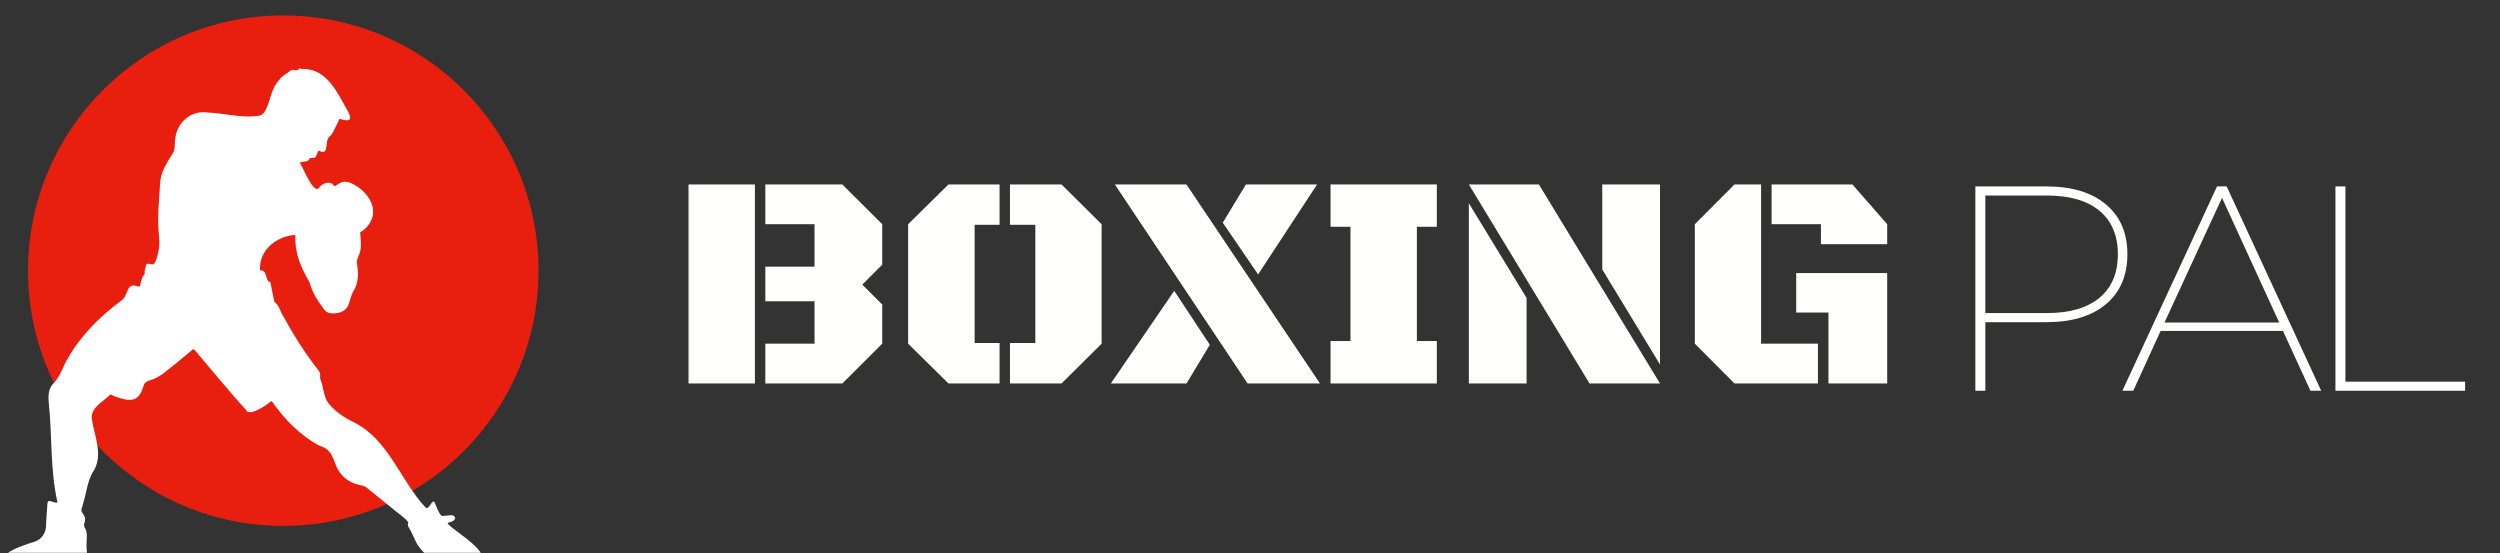 <svg xmlns="http://www.w3.org/2000/svg" xmlns:xlink="http://www.w3.org/1999/xlink" width="470" zoomAndPan="magnify" viewBox="0 0 352.5 78" height="104" preserveAspectRatio="xMidYMid meet" version="1.0"><rect x="0" y="0" width="352.5" height="78" fill="#333333" stroke="none"/><defs><g/><clipPath id="94e1cb27a0"><path d="M 3.953 2.176 L 75.93 2.176 L 75.93 74.152 L 3.953 74.152 Z M 3.953 2.176 " clip-rule="nonzero"/></clipPath><clipPath id="25dacb8158"><path d="M 39.941 2.176 C 20.066 2.176 3.953 18.289 3.953 38.164 C 3.953 58.039 20.066 74.152 39.941 74.152 C 59.816 74.152 75.93 58.039 75.93 38.164 C 75.93 18.289 59.816 2.176 39.941 2.176 Z M 39.941 2.176 " clip-rule="nonzero"/></clipPath><clipPath id="218458406e"><path d="M 0 9.656 L 68.184 9.656 L 68.184 77.945 L 0 77.945 Z M 0 9.656 " clip-rule="nonzero"/></clipPath></defs><g clip-path="url(#94e1cb27a0)"><g clip-path="url(#25dacb8158)"><path fill="#e81e0f" d="M 3.953 2.176 L 75.93 2.176 L 75.93 74.152 L 3.953 74.152 Z M 3.953 2.176 " fill-opacity="1" fill-rule="nonzero"/></g></g><g clip-path="url(#218458406e)"><path fill="#ffffff" d="M 29.215 15.863 C 31.652 15.957 34.059 16.68 36.504 16.32 C 37.738 16.195 38.031 13.445 38.602 12.426 C 38.77 11.961 39.109 11.594 39.414 11.215 C 39.789 10.637 40.453 10.414 40.949 9.961 C 41.336 9.648 41.672 10.113 42.062 9.793 C 42.406 9.469 42.5 9.844 42.855 9.719 C 46.199 9.773 47.684 13.293 49.113 15.805 C 49.691 16.918 49.262 17.145 48.195 16.84 C 48.062 16.789 47.855 16.699 47.797 16.891 C 47.629 17.406 47.309 17.848 47.105 18.344 C 46.977 18.664 46.793 18.953 46.527 19.188 C 45.637 19.852 46.551 21.941 45.059 21.293 C 44.598 21.109 44.887 22.254 44.102 22.273 C 43.906 22.293 43.652 22.23 43.578 22.473 C 43.43 22.824 42.906 22.73 42.59 22.84 C 42.469 22.848 42.227 22.844 42.328 23.035 C 42.695 23.52 44.293 27.75 45.074 26.363 C 45.543 25.805 46.59 25.426 47.062 26.164 C 47.383 26.566 47.867 25.145 49.477 25.805 C 52.145 27.012 53.953 30.082 51.336 32.383 C 51.184 32.562 50.793 32.625 50.785 32.891 C 50.867 33.809 51 34.758 50.719 35.656 C 50.586 36.156 50.234 36.617 50.328 37.156 C 50.566 38.516 50.57 39.934 49.789 41.129 C 49.148 42.316 49.418 43.723 47.719 44.109 C 47.066 44.223 46.203 44.297 45.758 43.703 C 44.883 42.555 44.047 41.312 43.68 39.906 C 42.461 37.703 41.574 35.895 41.648 33.281 C 41.645 33.156 41.508 33.129 41.402 33.145 C 38.938 33.367 36.547 35.312 36.664 37.934 C 36.656 38.094 36.688 38.133 36.848 38.129 C 37.414 38.133 37.445 38.801 37.633 39.195 C 37.719 39.355 37.703 39.652 37.914 39.699 C 38.078 39.715 38.137 39.828 38.164 39.961 C 38.305 40.746 38.469 41.527 38.629 42.309 C 38.656 42.441 38.699 42.562 38.805 42.652 C 39.254 43.035 39.445 43.586 39.676 44.109 C 41.215 46.941 42.926 49.73 44.938 52.258 C 45.312 52.734 45.031 53.066 45.195 53.523 C 45.688 54.762 45.586 56.219 46.613 57.203 C 47.531 58.238 48.711 58.961 49.941 59.566 C 54.801 62.012 56.465 67.75 59.973 71.531 C 60.547 72.074 60.945 70.098 61.32 70.91 C 61.52 71.367 61.676 71.848 61.926 72.281 C 62.266 72.836 62.211 72.77 62.805 72.711 C 63.238 72.734 63.812 72.453 64.113 72.875 C 64.18 72.973 64.188 73.07 64.133 73.176 C 63.922 73.707 62.859 73.602 63.18 73.891 C 64.625 75.391 69.375 77.719 67.953 80.125 C 66.793 81.371 64.926 81.816 63.285 81.496 C 62.258 81.324 62.141 79.926 61.32 79.387 C 60.406 78.582 59.473 77.738 58.812 76.711 C 58.402 75.969 58.137 75.156 57.676 74.445 C 57.539 74.219 57.461 73.992 57.531 73.734 C 57.883 73.562 55.344 71.777 55.113 71.52 C 53.973 70.598 52.828 69.68 51.691 68.758 C 51.492 68.598 51.27 68.508 51.016 68.453 C 50.301 68.305 49.609 68.102 49 67.672 C 46.52 65.965 47.715 63.602 45.027 62.844 C 42.355 61.422 40.105 59.117 38.379 56.645 C 38.289 56.523 38.156 56.602 38.074 56.688 C 37.543 57.168 35.484 58.52 34.859 58.012 C 32.336 55.191 29.922 52.27 27.473 49.383 C 27.383 49.23 27.215 49.188 27.098 49.34 C 25.82 50.43 24.523 51.496 23.199 52.523 C 22.586 53.008 21.922 53.41 21.164 53.613 C 20.703 53.734 20.383 53.949 20.23 54.43 C 19.52 56.875 18.266 56.582 16.195 55.906 C 15.938 55.832 15.68 55.484 15.43 55.742 C 14.449 56.711 12.73 57.504 12.953 59.113 C 13.332 61.602 14.664 64.27 13.059 66.621 C 12.297 67.953 12.18 69.559 11.711 71.012 C 11.656 71.453 11.277 71.93 11.621 72.332 C 12.477 73.438 11.59 73.727 11.922 74.328 C 12.391 75.062 12.223 75.922 12.195 76.734 C 12.156 78.48 12.895 79.23 10.723 79.895 C 9.168 80.348 1.992 81.395 0.418 80.207 C -1.383 78.316 3.477 76.805 4.734 76.43 C 6.562 75.887 6.516 74.125 6.5 73.867 C 6.496 73.543 6.652 71.594 6.684 71.051 C 6.734 70.625 6.844 70.57 7.254 70.699 C 7.406 70.707 8.148 71.078 8.086 70.738 C 7.055 66.145 7.375 61.449 6.875 56.805 C 6.773 55.848 6.82 54.77 7.547 54.055 C 8.258 53.301 8.68 52.355 9.082 51.414 C 10.914 47.801 13.859 44.781 17.098 42.387 C 18.164 41.703 17.699 39.73 19.496 40.398 C 19.66 40.453 19.703 40.422 19.75 40.25 C 19.832 39.938 19.914 39.629 19.996 39.32 C 20.18 38.605 20.473 39.012 20.395 38.234 C 20.449 37.98 20.496 37.723 20.566 37.473 C 20.645 36.977 21.129 37.25 21.465 37.281 C 22.012 37.398 22.395 35.289 22.441 34.836 C 22.5 34.238 22.457 33.648 22.402 33.055 C 22.16 30.703 22.43 28.344 22.566 25.992 C 22.613 24.309 23.535 22.906 24.422 21.535 C 24.746 20.934 24.574 20.195 24.715 19.543 C 24.949 17.281 26.906 15.543 29.215 15.852 C 29.215 15.855 29.215 15.855 29.215 15.863 Z M 29.215 15.863 " fill-opacity="1" fill-rule="nonzero"/></g><g fill="#fffffe" fill-opacity="1"><g transform="translate(94.614, 54.069)"><g><path d="M 20.234 -22.453 L 13.297 -22.453 L 13.297 -28.062 L 24.156 -28.062 L 29.781 -22.453 L 29.781 -16.75 L 26.969 -13.938 L 29.781 -11.125 L 29.781 -5.609 L 24.156 0 L 13.297 0 L 13.297 -5.609 L 20.234 -5.609 L 20.234 -11.594 L 13.297 -11.594 L 13.297 -16.469 L 20.234 -16.469 Z M 2.469 -28.062 L 11.828 -28.062 L 11.828 0 L 2.469 0 Z M 2.469 -28.062 "/></g></g></g><g fill="#fffffe" fill-opacity="1"><g transform="translate(126.234, 54.069)"><g><path d="M 11.188 -5.703 L 14.703 -5.703 L 14.703 0 L 7.5 0 L 1.812 -5.609 L 1.812 -22.453 L 7.5 -28.062 L 14.703 -28.062 L 14.703 -22.375 L 11.188 -22.375 Z M 19.75 -22.375 L 16.172 -22.375 L 16.172 -28.062 L 23.438 -28.062 L 29.094 -22.453 L 29.094 -5.609 L 23.438 0 L 16.172 0 L 16.172 -5.703 L 19.75 -5.703 Z M 19.75 -22.375 "/></g></g></g><g fill="#fffffe" fill-opacity="1"><g transform="translate(157.177, 54.069)"><g><path d="M 20.219 -15.375 L 15.234 -22.672 L 18.5 -28.062 L 28.531 -28.062 Z M -0.547 0 L 8.391 -13.062 L 13.406 -5.453 L 10.125 0 Z M 28.938 0 L 18.734 0 L 0.016 -28.062 L 10.109 -28.062 Z M 28.938 0 "/></g></g></g><g fill="#fffffe" fill-opacity="1"><g transform="translate(185.56, 54.069)"><g><path d="M 2.047 -5.984 L 4.859 -5.984 L 4.859 -22.094 L 2.047 -22.094 L 2.047 -28.062 L 17.031 -28.062 L 17.031 -22.094 L 14.219 -22.094 L 14.219 -5.984 L 17.031 -5.984 L 17.031 0 L 2.047 0 Z M 2.047 -5.984 "/></g></g></g><g fill="#fffffe" fill-opacity="1"><g transform="translate(204.638, 54.069)"><g><path d="M 29.422 0 L 19.484 0 L 2.469 -28.062 L 12.344 -28.062 Z M 2.469 0 L 2.469 -25.406 L 10.609 -12.062 L 10.609 0 Z M 29.422 -28.062 L 29.422 -2.672 L 21.281 -16.078 L 21.281 -28.062 Z M 29.422 -28.062 "/></g></g></g><g fill="#fffffe" fill-opacity="1"><g transform="translate(236.532, 54.069)"><g><path d="M 11.781 -5.609 L 19.797 -5.609 L 19.797 0 L 8.031 0 L 2.438 -5.609 L 2.438 -22.453 L 8.031 -28.062 L 11.781 -28.062 Z M 16.734 -15.562 L 29.562 -15.562 L 29.562 0 L 21.281 0 L 21.281 -10 L 16.734 -10 Z M 13.266 -22.453 L 13.266 -28.062 L 24.656 -28.062 L 29.562 -22.453 L 29.562 -19.641 L 20.219 -19.641 L 20.219 -22.453 Z M 13.266 -22.453 "/></g></g></g><g fill="#fffffe" fill-opacity="1"><g transform="translate(273.26, 55.098)"><g><path d="M 15.266 -28.812 C 18.859 -28.812 21.66 -27.969 23.672 -26.281 C 25.691 -24.594 26.703 -22.254 26.703 -19.266 C 26.703 -16.242 25.691 -13.891 23.672 -12.203 C 21.66 -10.516 18.859 -9.672 15.266 -9.672 L 6.672 -9.672 L 6.672 0 L 5.266 0 L 5.266 -28.812 Z M 15.344 -10.953 C 18.562 -10.953 21.035 -11.672 22.766 -13.109 C 24.492 -14.547 25.359 -16.598 25.359 -19.266 C 25.359 -21.898 24.492 -23.938 22.766 -25.375 C 21.035 -26.812 18.562 -27.531 15.344 -27.531 L 6.672 -27.531 L 6.672 -10.953 Z M 15.344 -10.953 "/></g></g></g><g fill="#fffffe" fill-opacity="1"><g transform="translate(298.976, 55.098)"><g><path d="M 22.922 -8.438 L 5.672 -8.438 L 1.812 0 L 0.281 0 L 13.625 -28.812 L 14.984 -28.812 L 28.312 0 L 26.797 0 Z M 22.391 -9.625 L 14.328 -27.203 L 6.219 -9.625 Z M 22.391 -9.625 "/></g></g></g><g fill="#fffffe" fill-opacity="1"><g transform="translate(324.032, 55.098)"><g><path d="M 5.266 -28.812 L 6.672 -28.812 L 6.672 -1.281 L 23.547 -1.281 L 23.547 0 L 5.266 0 Z M 5.266 -28.812 "/></g></g></g></svg>